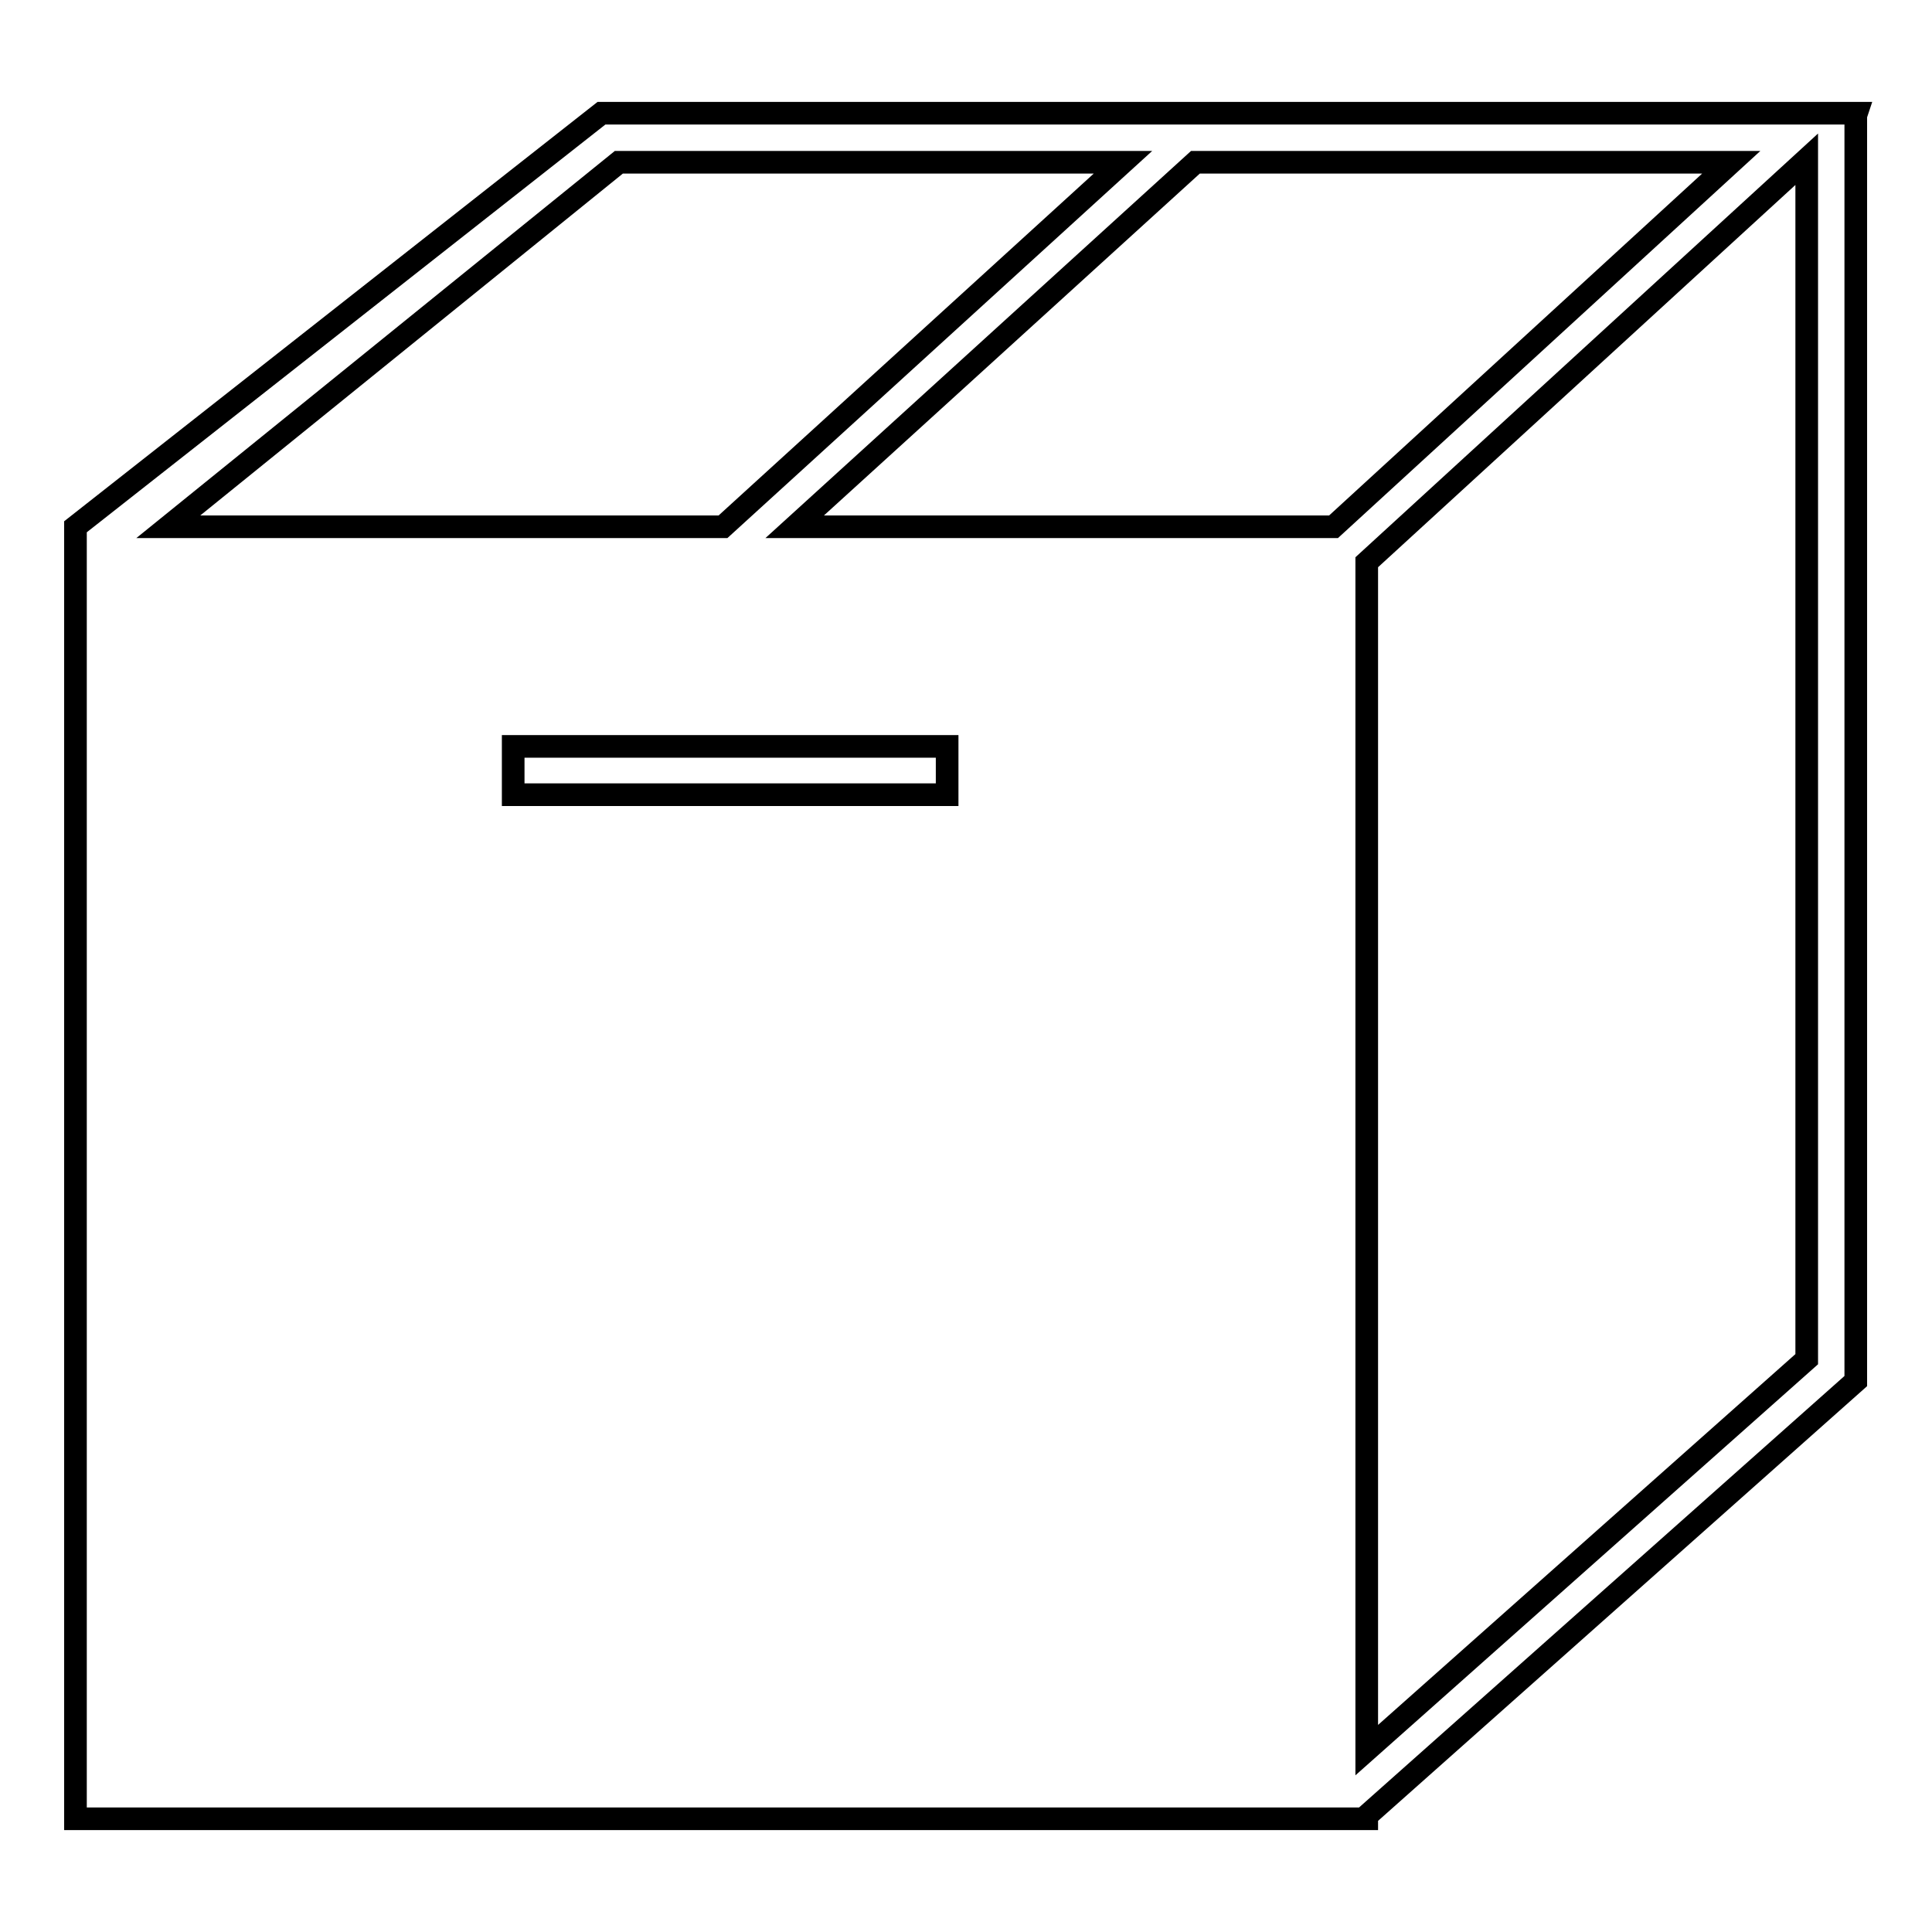 <?xml version="1.0" encoding="utf-8"?>
<!-- Svg Vector Icons : http://www.onlinewebfonts.com/icon -->
<!DOCTYPE svg PUBLIC "-//W3C//DTD SVG 1.1//EN" "http://www.w3.org/Graphics/SVG/1.1/DTD/svg11.dtd">
<svg version="1.1" xmlns="http://www.w3.org/2000/svg" xmlns:xlink="http://www.w3.org/1999/xlink" x="0px" y="0px" viewBox="0 0 256 256" enable-background="new 0 0 256 256" xml:space="preserve">
<g><g><g><g><path stroke-width="3" fill-opacity="0" stroke="#000000"  d="M79.7,15L10,69.8V241h171.1v-0.4l64.8-57.6V15.3L246,15H79.7z M82,21.5h66.8L95.8,69.8H22.3L82,21.5z M125.5,105.3H68v-6.4h57.5V105.3L125.5,105.3z M176.7,69.8h-71.4l53.1-48.3h71L176.7,69.8z M239.4,180.1l-58.3,51.8V74.5l58.3-53.4V180.1z"/></g></g><g></g><g></g><g></g><g></g><g></g><g></g><g></g><g></g><g></g><g></g><g></g><g></g><g></g><g></g><g></g></g></g>
</svg>